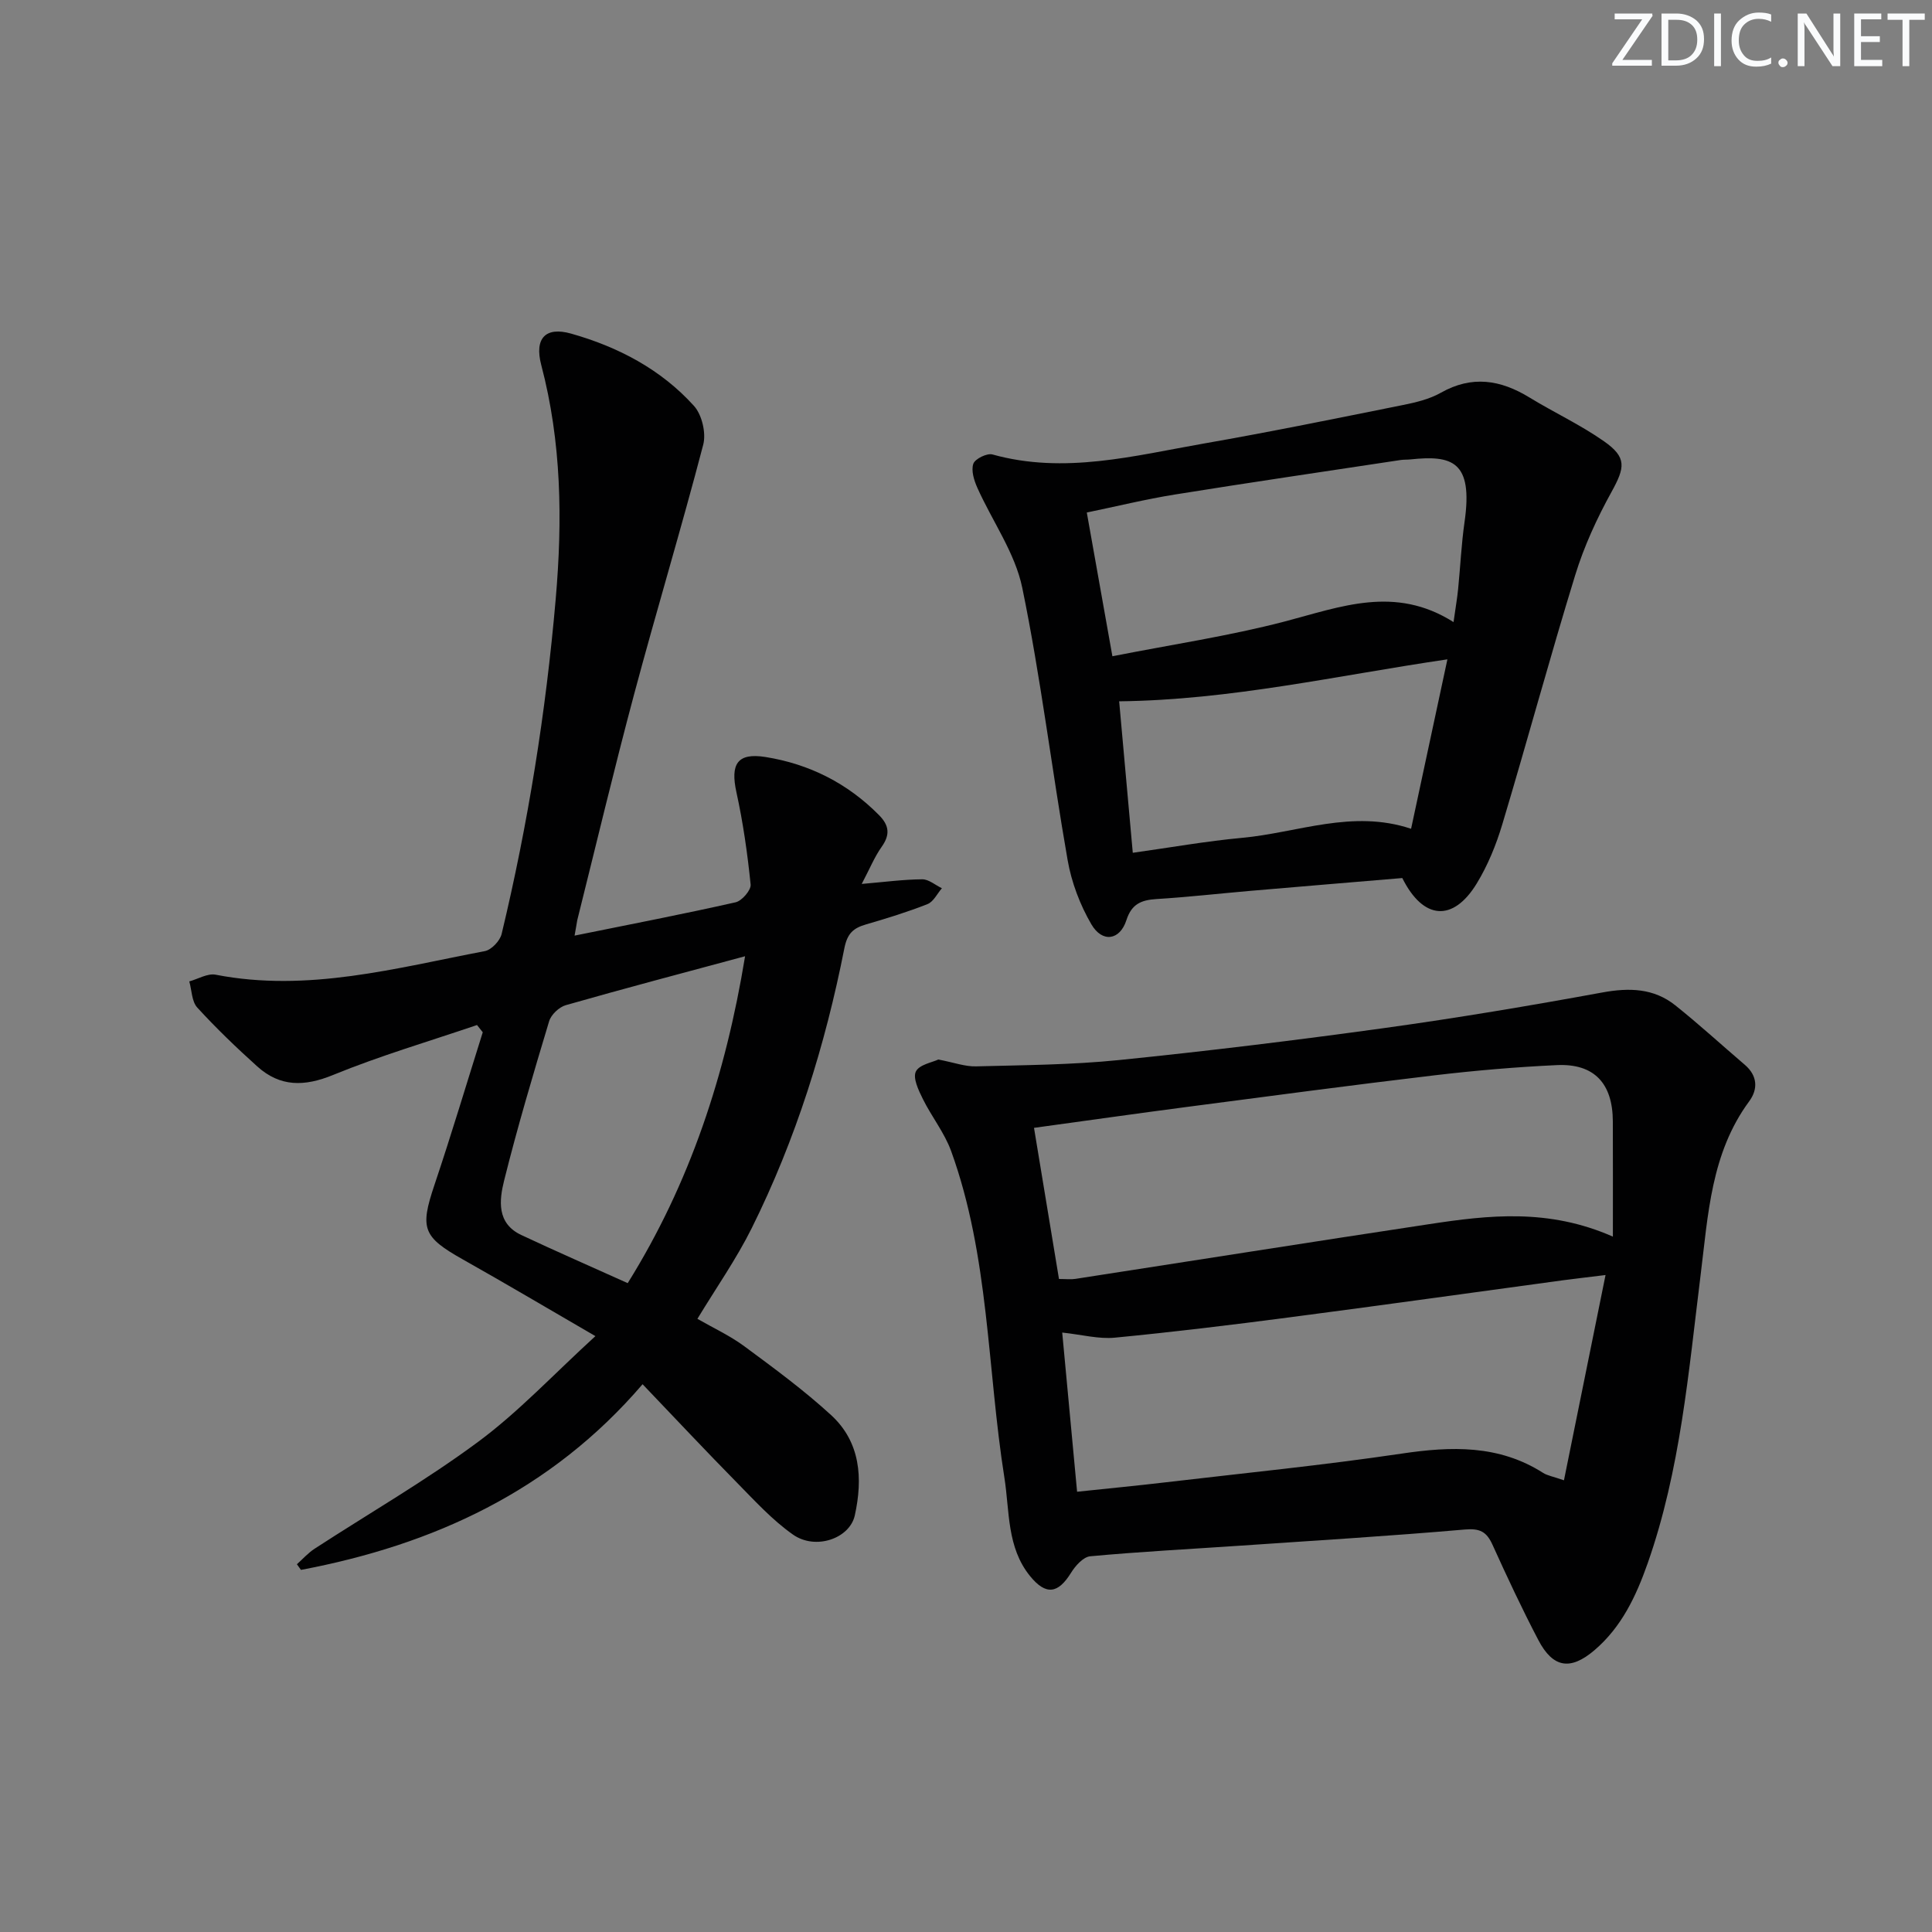 <svg enable-background="new 0 0 400 400" viewBox="0 0 400 400" xmlns="http://www.w3.org/2000/svg"><rect x="0" y="0" width="400" height="400" fill="#808080" stroke="none"/><g fill="#fafbfc"><path d="m342.2 3.2-6.3 9.2h6.1v1.2h-8.2v-.5l6.2-9.1h-5.7v-1.2h7.8v.4z"/><path d="m344 13.7v-10.9h3.1c1.6 0 3 .5 4.1 1.4 1.1 1 1.6 2.2 1.6 3.9s-.5 3-1.6 4-2.5 1.5-4.2 1.5h-3zm1.4-9.6v8.4h1.6c1.4 0 2.5-.4 3.2-1.1.8-.8 1.2-1.8 1.2-3.2s-.4-2.4-1.2-3.1-1.8-1-3.1-1z"/><path d="m356.3 2.8v10.9h-1.4v-10.9z"/><path d="m366.6 13.2c-.8.4-1.8.6-3 .6-1.6 0-2.8-.5-3.7-1.5s-1.4-2.3-1.4-3.9c0-1.7.5-3.2 1.6-4.2s2.4-1.6 4-1.6c1 0 1.9.1 2.6.4v1.5c-.8-.4-1.6-.6-2.6-.6-1.2 0-2.2.4-3 1.2s-1.1 1.9-1.1 3.3c0 1.3.4 2.3 1.1 3.1s1.6 1.1 2.8 1.1c1.1 0 2-.2 2.8-.7v1.3z"/><path d="m368.2 13c0-.3.1-.5.3-.6.2-.2.4-.3.6-.3.3 0 .5.1.7.3s.3.4.3.6-.1.5-.3.6c-.2.2-.4.3-.7.3s-.5-.1-.6-.3c-.2-.2-.3-.4-.3-.6z"/><path d="m381.1 13.7h-1.7l-5.5-8.4c-.2-.2-.3-.5-.4-.7 0 .2.1.8.1 1.5v7.6h-1.4v-10.9h1.8l5.3 8.3c.3.4.4.6.4.8 0-.3-.1-.8-.1-1.6v-7.5h1.4v10.9z"/><path d="m389.7 13.7h-5.8v-10.9h5.6v1.2h-4.2v3.5h3.9v1.2h-3.9v3.7h4.4z"/><path d="m398.4 4.1h-3.1v9.6h-1.4v-9.6h-3.1v-1.3h7.7v1.3z"/></g><path d="m118.96 193.71c11.64-2.36 22.53-4.46 33.34-6.9 1.3-.29 3.23-2.53 3.11-3.68-.65-6.4-1.56-12.81-2.94-19.09-1.28-5.84.16-8.24 6.02-7.31 9.06 1.45 16.99 5.43 23.52 12.05 2.08 2.11 2.32 4.02.54 6.53-1.5 2.11-2.49 4.58-4.14 7.7 4.77-.41 8.65-.93 12.53-.96 1.35-.01 2.71 1.2 4.07 1.85-.98 1.13-1.74 2.79-2.97 3.28-4.15 1.64-8.44 2.96-12.74 4.21-2.6.76-3.86 1.82-4.48 4.92-3.96 20.11-10.05 39.59-19.19 57.98-3.17 6.37-7.3 12.26-11.24 18.76 3.25 1.87 6.73 3.47 9.74 5.7 6.13 4.53 12.31 9.07 17.92 14.21 6.13 5.61 6.61 13.14 4.93 20.78-1.06 4.81-8.15 7.26-12.8 3.98-4.3-3.02-7.94-7.03-11.66-10.81-6.4-6.5-12.64-13.17-19.48-20.32-18.96 22.11-43.3 33.25-70.73 38.44-.28-.39-.56-.78-.84-1.17 1.22-1.09 2.33-2.35 3.69-3.23 11.3-7.35 23.03-14.11 33.84-22.12 8.33-6.16 15.51-13.87 24.27-21.88-10.15-5.89-18.7-10.96-27.36-15.83-8.4-4.72-9-6.44-5.96-15.48 3.52-10.47 6.68-21.06 10-31.6-.4-.5-.79-1-1.19-1.5-9.95 3.39-20.08 6.36-29.8 10.34-5.95 2.44-10.97 2.49-15.69-1.76-4.31-3.88-8.52-7.92-12.43-12.2-1.15-1.26-1.13-3.58-1.65-5.41 1.82-.5 3.79-1.71 5.45-1.39 19.06 3.71 37.34-1.38 55.73-4.88 1.38-.26 3.15-2.13 3.49-3.56 5.47-22.81 9.16-45.9 11.19-69.3 1.42-16.39 1.22-32.5-2.99-48.49-1.46-5.56.91-7.99 6.18-6.5 9.76 2.76 18.61 7.4 25.45 14.98 1.64 1.82 2.53 5.6 1.91 8-4.52 17.3-9.7 34.43-14.32 51.71-4.15 15.53-7.87 31.18-11.77 46.78-.14.77-.25 1.57-.55 3.17zm35.3 4.27c-12.91 3.48-25.05 6.68-37.12 10.13-1.39.4-3.04 1.96-3.45 3.33-3.29 10.93-6.55 21.88-9.31 32.95-1.02 4.08-1.59 8.89 3.54 11.3 7.17 3.37 14.44 6.54 22.04 9.97 12.91-20.7 20.29-43.22 24.3-67.68z" fill="#010102"/><path d="m194.27 219.36c3.24.62 5.53 1.48 7.8 1.42 9.89-.26 19.82-.31 29.64-1.31 18.33-1.86 36.63-4.1 54.88-6.62 15.11-2.09 30.16-4.62 45.16-7.37 5.58-1.02 10.65-.89 15.11 2.67 4.93 3.93 9.59 8.21 14.39 12.31 2.65 2.27 2.75 5.05.89 7.57-7.92 10.75-8.49 23.5-10.05 35.98-2.5 20.09-4.17 40.31-10.95 59.63-2.41 6.86-5.43 13.25-11.04 18.03-4.98 4.24-8.58 3.65-11.6-2.11-3.39-6.47-6.49-13.11-9.51-19.77-1.22-2.68-2.61-3.39-5.71-3.12-15.56 1.35-31.15 2.3-46.73 3.36-10.28.7-20.57 1.23-30.82 2.18-1.45.13-3.09 1.97-3.99 3.43-2.69 4.34-5.2 4.69-8.47.68-4.85-5.96-4.22-13.42-5.32-20.38-3.58-22.57-3.12-45.8-11.03-67.63-1.38-3.8-4.05-7.12-5.86-10.79-.88-1.78-2.1-4.32-1.44-5.67.69-1.44 3.43-1.9 4.65-2.49zm139.66 36.67c0-8.34.02-16.1-.01-23.87-.03-7.88-3.88-12-11.59-11.64-8.45.39-16.9 1.12-25.3 2.11-17.12 2.03-34.21 4.31-51.3 6.55-10.47 1.37-20.92 2.86-31.65 4.33 1.77 10.72 3.46 20.95 5.17 31.29 1.44 0 2.44.13 3.39-.02 24.42-3.77 48.82-7.64 73.24-11.33 12.34-1.88 24.72-3.3 38.05 2.58zm-1.52 7.95c-3.7.46-6.27.75-8.84 1.09-18.91 2.57-37.81 5.22-56.73 7.69-11.99 1.57-24.01 3.03-36.04 4.19-3.33.32-6.79-.62-10.88-1.06 1.06 11.32 2.06 22.08 3.08 32.96 6.69-.71 12.46-1.26 18.22-1.94 16.32-1.92 32.68-3.54 48.93-5.95 10.33-1.54 20.16-1.86 29.34 3.99.88.56 2.01.73 4.31 1.53 2.87-14.23 5.65-27.94 8.61-42.5z" fill="#010102"/><path d="m290.33 181.79c-10.38.87-20.96 1.75-31.54 2.66-6.46.56-12.9 1.29-19.37 1.69-3.13.2-5.13 1.01-6.21 4.37-1.35 4.18-4.99 4.74-7.26.85-2.35-4.03-4.11-8.69-4.91-13.29-3.29-18.77-5.55-37.73-9.39-56.37-1.49-7.24-6.21-13.79-9.31-20.73-.68-1.53-1.31-3.56-.82-4.96.36-1.02 2.83-2.23 3.95-1.92 14.89 4.15 29.34.26 43.81-2.27 13.71-2.39 27.36-5.19 41.01-7.93 2.75-.55 5.63-1.22 8.03-2.58 6.44-3.64 12.35-2.68 18.33.98 5.1 3.12 10.58 5.66 15.45 9.08 4.76 3.34 4.34 5.41 1.55 10.47-3.02 5.47-5.69 11.27-7.52 17.23-5.27 17.12-9.94 34.42-15.09 51.58-1.27 4.25-3 8.5-5.3 12.27-4.88 7.99-11.06 7.59-15.41-1.13zm-60.02-45.92c12.32-2.43 24.15-4.19 35.65-7.19 11.59-3.03 22.85-7.57 34.98.12.42-3.02.76-4.93.95-6.86.46-4.62.67-9.28 1.33-13.88 1.81-12.62-2.6-13.86-11.24-12.94-.66.07-1.34.02-1.99.12-15.57 2.36-31.16 4.64-46.71 7.14-6.11.98-12.14 2.47-18.27 3.73 1.8 10.07 3.45 19.34 5.3 29.76zm4.22 40.69c7.86-1.1 15.2-2.41 22.59-3.09 11.55-1.06 22.86-5.95 35.03-1.88 2.54-11.86 5.02-23.4 7.52-35.08-22.88 3.36-44.86 8.42-67.96 8.69.93 10.29 1.86 20.62 2.82 31.36z" fill="#010102"/></svg>